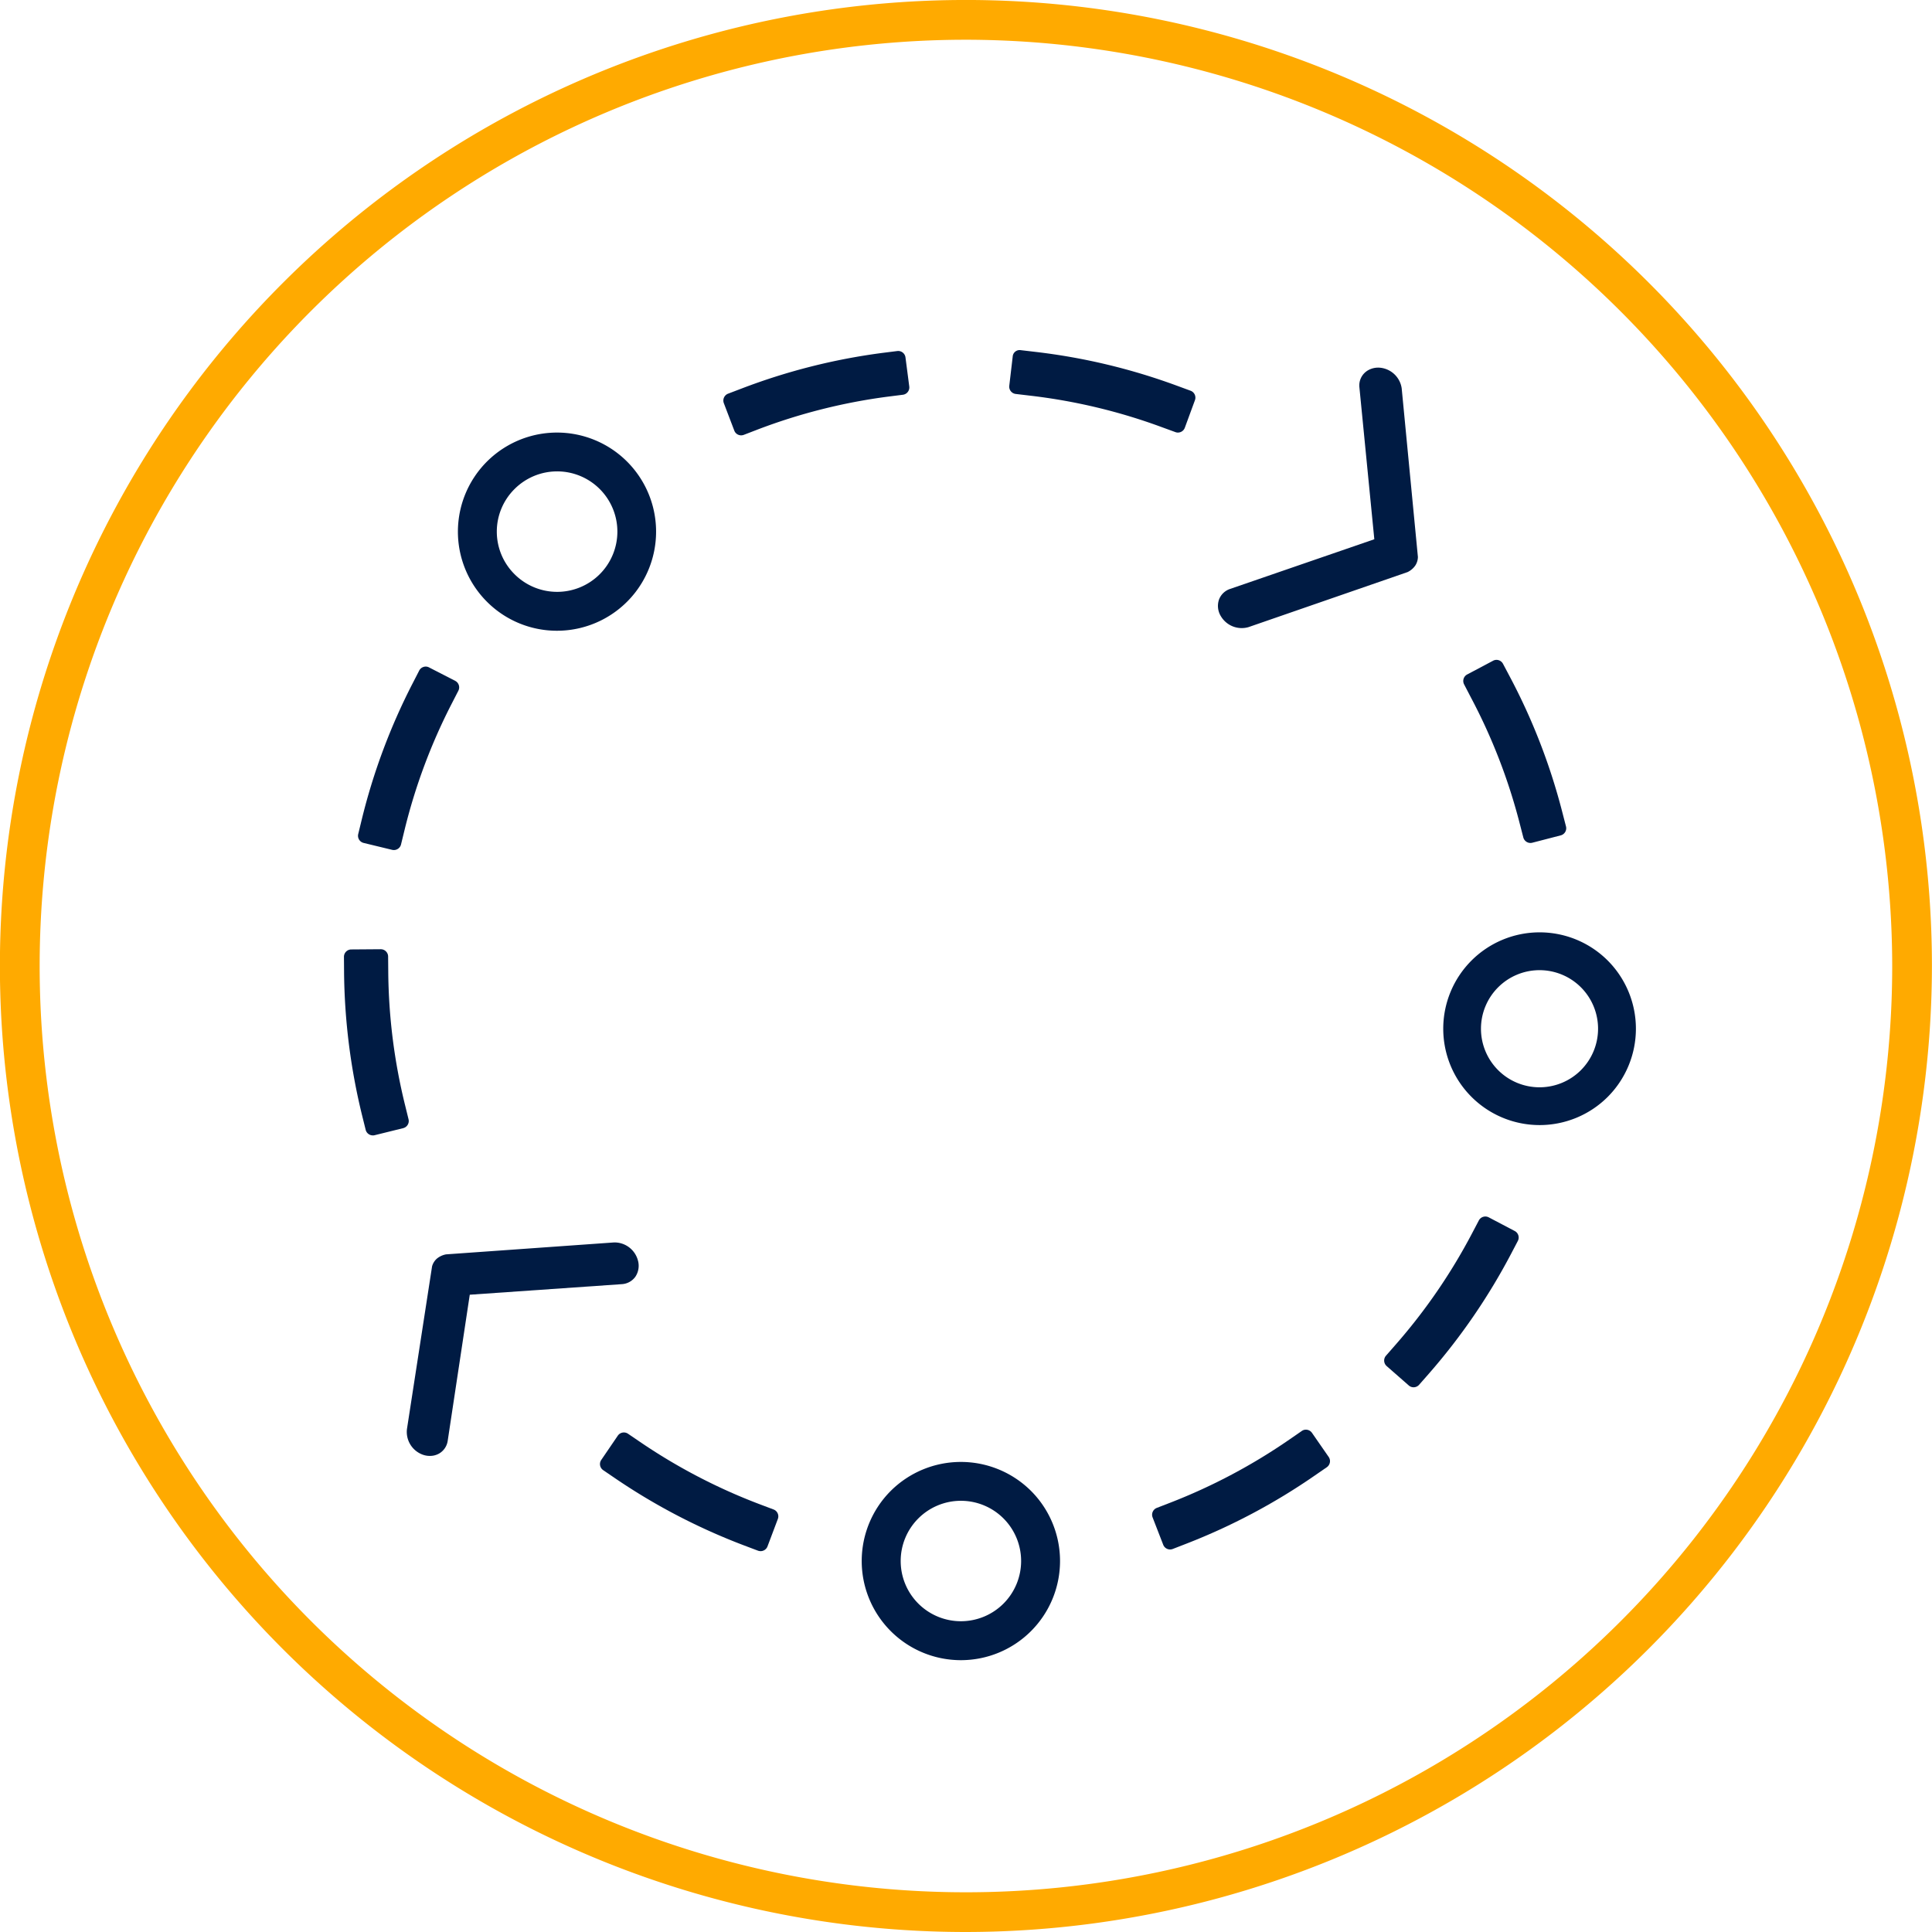 <svg xmlns="http://www.w3.org/2000/svg" width="104.977" height="104.977" viewBox="0 0 104.977 104.977">
  <g id="Gruppe_167" data-name="Gruppe 167" transform="translate(-82.415 -112.991)">
    <path id="Pfad_449" data-name="Pfad 449" d="M134.9,217.968a52.489,52.489,0,1,1,52.488-52.488A52.548,52.548,0,0,1,134.9,217.968Zm0-102.818a50.33,50.33,0,1,0,50.33,50.33A50.387,50.387,0,0,0,134.9,115.15Z" transform="translate(0)" fill="#fa0"/>
    <g id="Gruppe_168" data-name="Gruppe 168" transform="translate(101.11 132.014)">
      <g id="Gruppe_167-2" data-name="Gruppe 167">
        <path id="Pfad_450" data-name="Pfad 450" d="M126.166,180.441a3.272,3.272,0,1,0,2.314.958A3.26,3.26,0,0,0,126.166,180.441Z" transform="translate(-92.649 -117.916)" fill="none"/>
        <path id="Pfad_451" data-name="Pfad 451" d="M110.334,139.765a3.273,3.273,0,1,0-4.628,0A3.25,3.25,0,0,0,110.334,139.765Z" transform="translate(-96.442 -127.585)" fill="none"/>
        <path id="Pfad_452" data-name="Pfad 452" d="M152.154,156.592a3.182,3.182,0,1,0,2.251.931A3.17,3.17,0,0,0,152.154,156.592Z" transform="translate(-87.199 -122.901)" fill="none"/>
        <path id="Pfad_453" data-name="Pfad 453" d="M156.215,156.424a5.236,5.236,0,1,0,0,7.41A5.245,5.245,0,0,0,156.215,156.424Zm-1.454,5.956a3.182,3.182,0,1,1,0-4.5A3.185,3.185,0,0,1,154.76,162.38Z" transform="translate(-87.554 -123.256)" fill="#001b43"/>
        <path id="Pfad_454" data-name="Pfad 454" d="M142.88,177.417a.4.4,0,0,0-.258-.167.385.385,0,0,0-.3.067l-.656.453a31.355,31.355,0,0,1-6.474,3.436l-.744.288a.4.4,0,0,0-.228.517l.577,1.487a.4.4,0,0,0,.517.228l.744-.289a33.628,33.628,0,0,0,6.97-3.7l.658-.453a.405.405,0,0,0,.166-.258.4.4,0,0,0-.064-.3Z" transform="translate(-90.287 -118.584)" fill="#001b43"/>
        <path id="Pfad_455" data-name="Pfad 455" d="M118.81,181.553l-.747-.282a31.143,31.143,0,0,1-6.5-3.384l-.66-.449a.4.4,0,0,0-.554.105l-.9,1.32a.4.4,0,0,0,.106.554l.66.45a33.636,33.636,0,0,0,7.005,3.644l.746.282a.423.423,0,0,0,.143.025.4.4,0,0,0,.374-.258l.563-1.493A.4.4,0,0,0,118.81,181.553Z" transform="translate(-95.475 -118.558)" fill="#001b43"/>
        <path id="Pfad_456" data-name="Pfad 456" d="M148.594,144.689a31.107,31.107,0,0,1,2.648,6.833l.2.773a.4.4,0,0,0,.386.3.453.453,0,0,0,.1-.012l1.545-.4a.4.4,0,0,0,.288-.485l-.2-.773a33.375,33.375,0,0,0-2.851-7.362l-.374-.706a.4.4,0,0,0-.236-.193.391.391,0,0,0-.3.029l-1.411.748a.4.4,0,0,0-.164.538Z" transform="translate(-87.366 -125.815)" fill="#001b43"/>
        <path id="Pfad_457" data-name="Pfad 457" d="M150.306,167.71a.4.4,0,0,0-.539.168l-.371.706a31.139,31.139,0,0,1-4.151,6.045l-.525.6a.4.4,0,0,0,.039.562l1.2,1.052a.391.391,0,0,0,.262.1.4.4,0,0,0,.3-.135l.527-.6a33.667,33.667,0,0,0,4.467-6.509l.371-.707a.4.4,0,0,0-.167-.539Z" transform="translate(-88.108 -120.587)" fill="#001b43"/>
        <path id="Pfad_458" data-name="Pfad 458" d="M128.126,131.108l.793.094a30.961,30.961,0,0,1,7.134,1.706l.748.273a.371.371,0,0,0,.138.025.4.4,0,0,0,.374-.261l.551-1.5a.4.4,0,0,0-.235-.511l-.75-.276a33.379,33.379,0,0,0-7.683-1.836l-.792-.093a.378.378,0,0,0-.443.349l-.186,1.585A.4.4,0,0,0,128.126,131.108Z" transform="translate(-91.63 -128.725)" fill="#001b43"/>
        <path id="Pfad_459" data-name="Pfad 459" d="M115.729,133.314a.4.4,0,0,0,.306.008l.745-.287a31.171,31.171,0,0,1,7.109-1.792l.792-.1a.4.4,0,0,0,.345-.446l-.206-1.584a.4.4,0,0,0-.447-.345l-.793.1a33.507,33.507,0,0,0-7.653,1.933l-.746.284a.4.4,0,0,0-.231.515l.569,1.492A.394.394,0,0,0,115.729,133.314Z" transform="translate(-94.315 -128.717)" fill="#001b43"/>
        <path id="Pfad_460" data-name="Pfad 460" d="M101.384,164.9l-.191-.777a31.278,31.278,0,0,1-.914-7.273l-.007-.8a.4.4,0,0,0-.4-.4h0l-1.6.012a.4.4,0,0,0-.4.4l.006.8a33.872,33.872,0,0,0,.983,7.83l.192.774a.4.4,0,0,0,.388.3.374.374,0,0,0,.1-.011l1.55-.383A.4.4,0,0,0,101.384,164.9Z" transform="translate(-97.878 -123.096)" fill="#001b43"/>
        <path id="Pfad_461" data-name="Pfad 461" d="M98.808,152.531l1.551.376a.371.371,0,0,0,.094.011.4.4,0,0,0,.388-.3l.189-.775a31.075,31.075,0,0,1,2.562-6.87l.365-.711a.4.4,0,0,0-.172-.538l-1.419-.729a.382.382,0,0,0-.306-.025.394.394,0,0,0-.232.2l-.364.708a33.52,33.52,0,0,0-2.76,7.4l-.189.776A.4.4,0,0,0,98.808,152.531Z" transform="translate(-97.747 -125.753)" fill="#001b43"/>
        <path id="Pfad_462" data-name="Pfad 462" d="M108.385,143.2a5.384,5.384,0,1,0-3.811-1.574A5.369,5.369,0,0,0,108.385,143.2Zm-2.314-7.7a3.273,3.273,0,1,1,0,4.628A3.26,3.26,0,0,1,106.071,135.5Z" transform="translate(-96.808 -127.951)" fill="#001b43"/>
        <path id="Pfad_463" data-name="Pfad 463" d="M122.72,180.268a5.388,5.388,0,1,0,7.62,0A5.4,5.4,0,0,0,122.72,180.268Zm6.125,6.124a3.272,3.272,0,1,1,0-4.628A3.273,3.273,0,0,1,128.845,186.392Z" transform="translate(-93.015 -118.282)" fill="#001b43"/>
        <path id="Pfad_464" data-name="Pfad 464" d="M113.117,170.694a1.069,1.069,0,0,0,.133-.908,1.316,1.316,0,0,0-1.29-.956l-9.13.648a1.11,1.11,0,0,0-.5.233.869.869,0,0,0-.259.417l-1.365,8.845a1.316,1.316,0,0,0,.826,1.377h0a1.128,1.128,0,0,0,.611.063,1.035,1.035,0,0,0,.308-.111.958.958,0,0,0,.468-.684l1.2-7.947,8.272-.575A.973.973,0,0,0,113.117,170.694Z" transform="translate(-97.289 -120.344)" fill="#001b43"/>
        <path id="Pfad_465" data-name="Pfad 465" d="M138.808,143.615l8.65-2.993a1.082,1.082,0,0,0,.417-.354.87.87,0,0,0,.143-.469l-.881-9.163a1.316,1.316,0,0,0-1.155-1.116h0a1.114,1.114,0,0,0-.6.1.966.966,0,0,0-.268.187.948.948,0,0,0-.274.782l.81,8.25-7.839,2.7a.965.965,0,0,0-.6.577,1.064,1.064,0,0,0,.106.912A1.317,1.317,0,0,0,138.808,143.615Z" transform="translate(-89.67 -128.561)" fill="#001b43"/>
      </g>
    </g>
  </g>
</svg>
